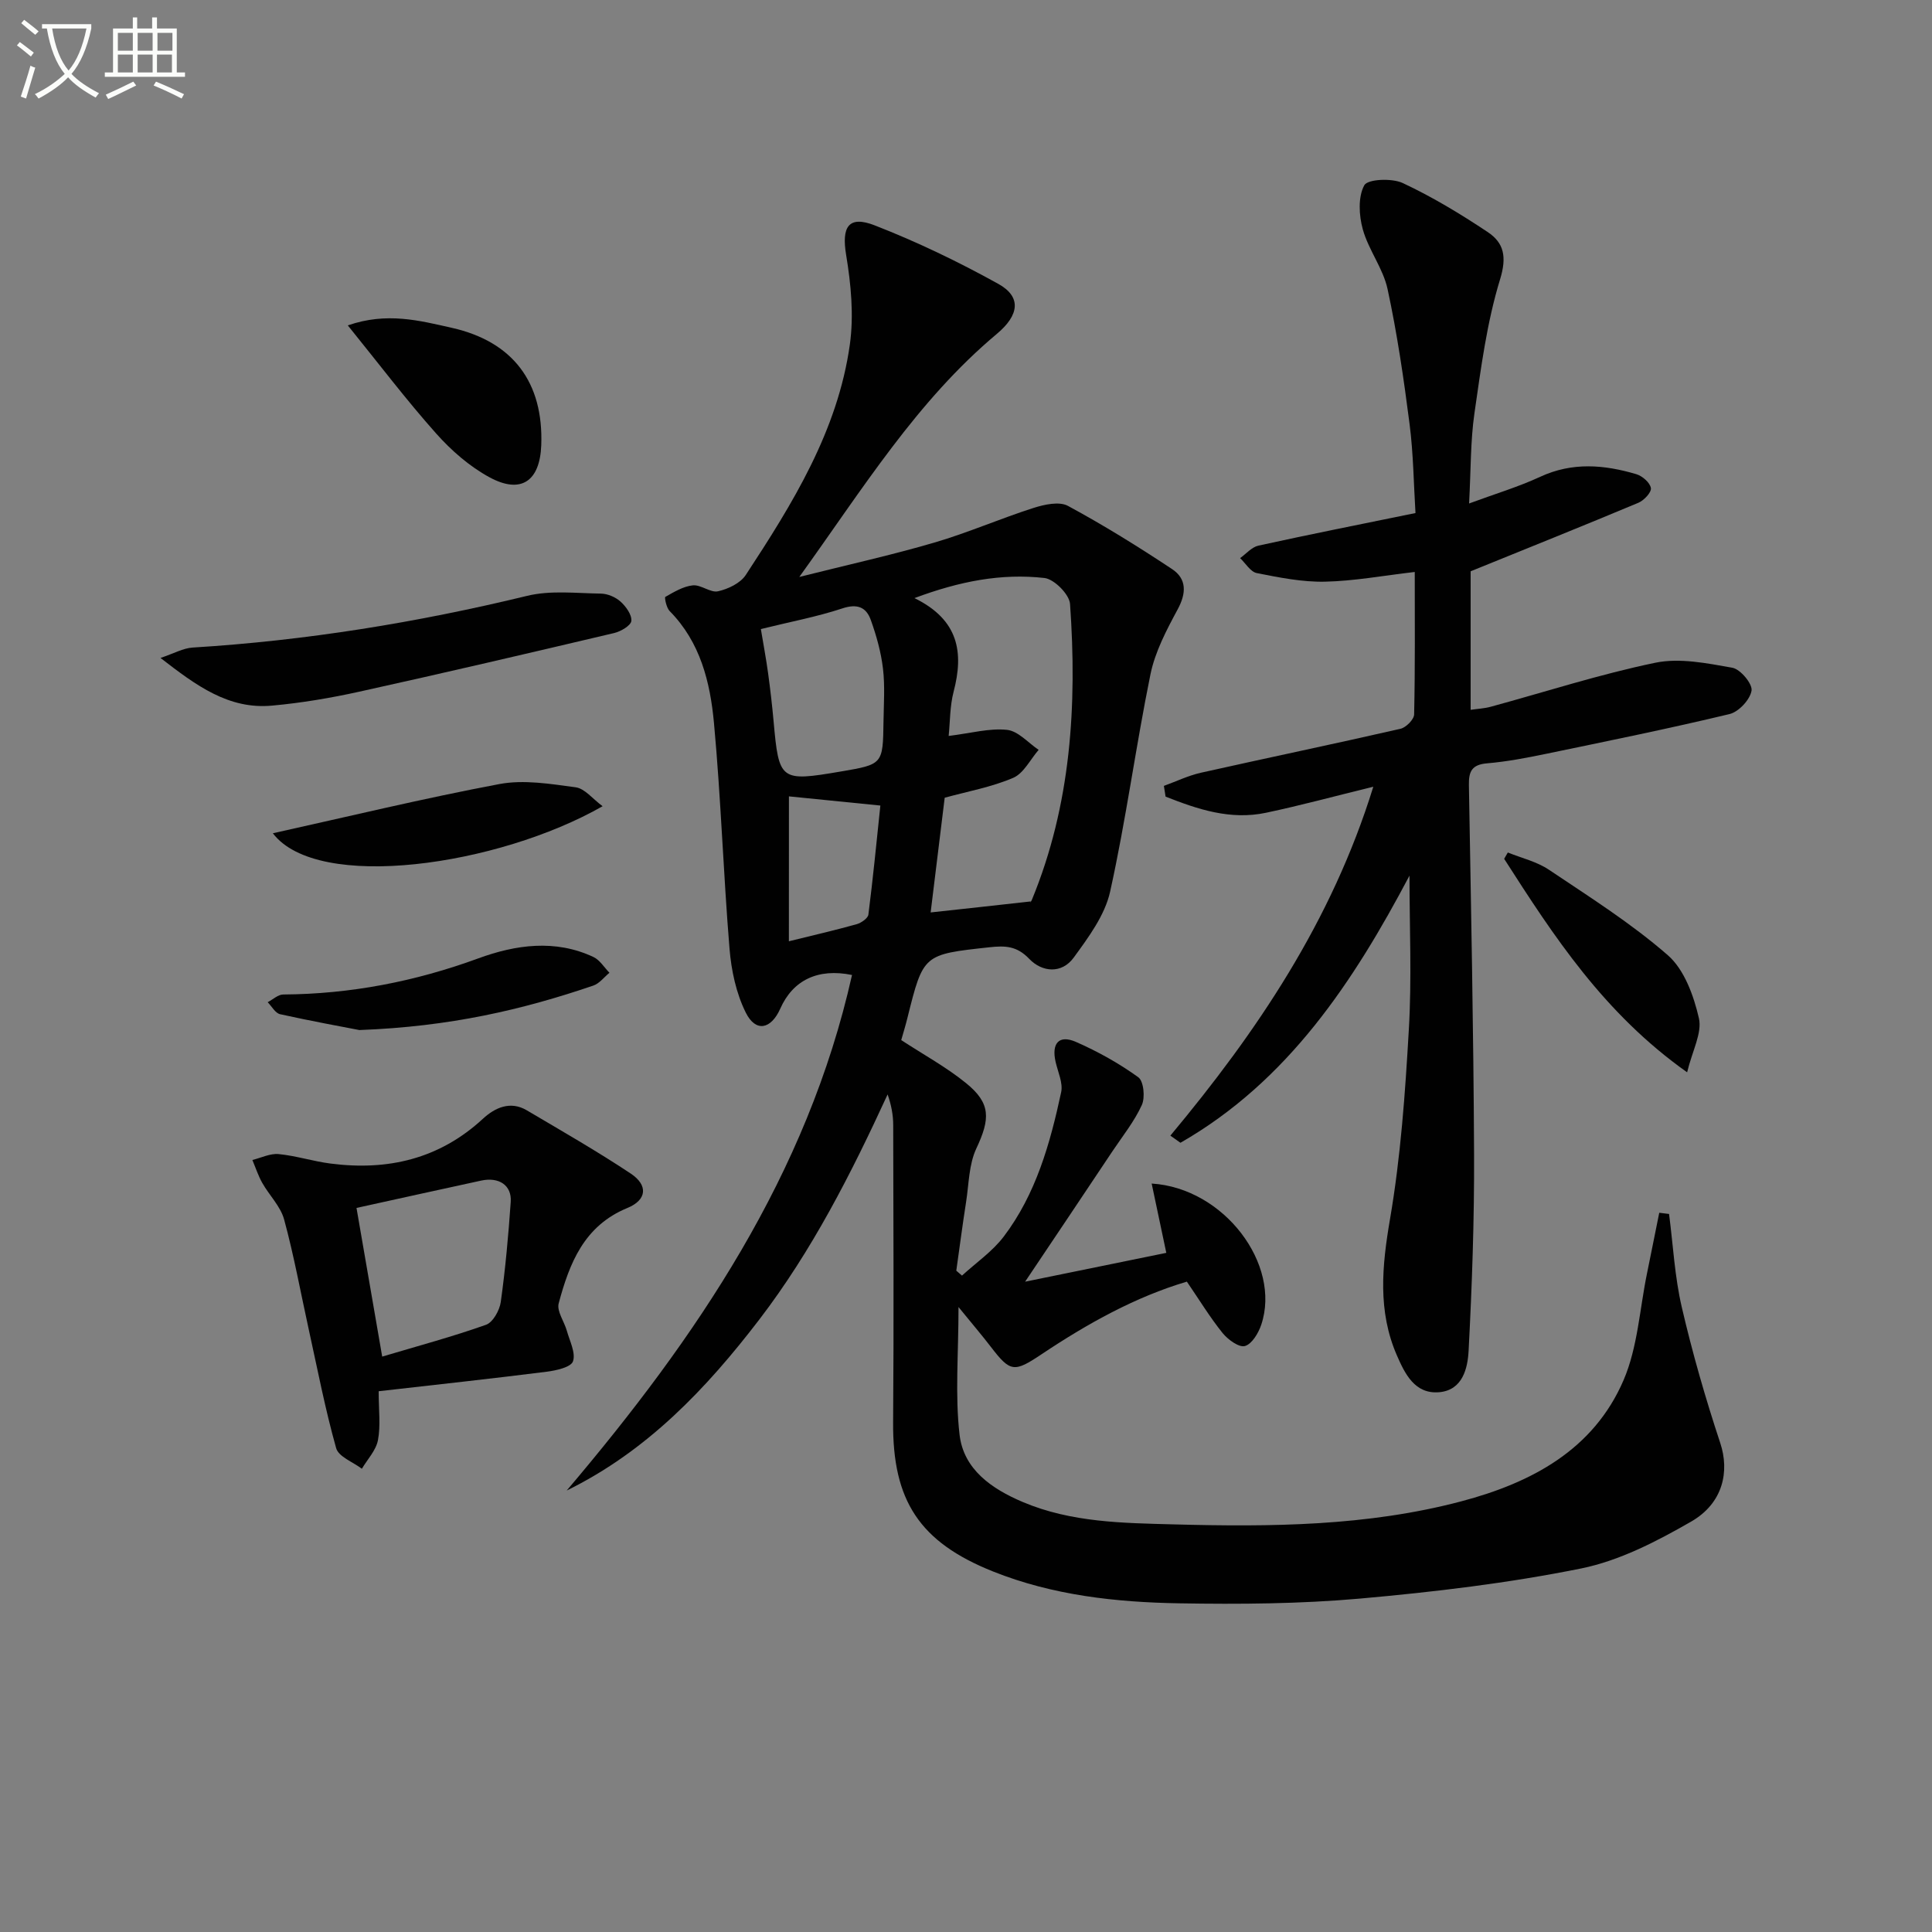 <svg enable-background="new 0 0 400 400" viewBox="0 0 400 400" xmlns="http://www.w3.org/2000/svg"><rect x="0" y="0" width="400" height="400" fill="#808080" stroke="none"/><path d="m6.4 11.7c-1-.8-1.9-1.6-2.9-2.3l.6-.7c.9.7 1.9 1.4 2.9 2.2zm-2.1 8.3c.7-2.1 1.4-4.2 2-6.4.2.1.6.3 1 .4-.7 2.3-1.3 4.4-1.9 6.4zm3-12.8c-1.1-.9-2.1-1.7-2.9-2.4l.6-.7c1 .8 2 1.5 3 2.4zm1.4-1.3v-.9h10.2v.9c-.9 4.2-2.3 7.3-4.1 9.4 1.3 1.4 3.2 2.7 5.7 4-.2.2-.4.5-.7.9-2.5-1.4-4.4-2.7-5.7-4.2-1.4 1.5-3.5 3-6.1 4.4 0 0 0 0-.1-.1-.3-.4-.5-.7-.7-.8 2.7-1.3 4.7-2.8 6.2-4.2-1.8-2.2-3-5.3-3.7-9.4zm9.2 0h-7.1c.6 3.8 1.7 6.7 3.4 8.7 1.7-2 2.9-4.8 3.7-8.7z" fill="#fbfcfa"/><path d="m31.6 3.6h.9v2.3h4.1v9.1h1.7v.9h-16.6v-.9h1.7v-9.1h4.1v-2.3h.9v2.3h3.1v-2.3zm-4 13.3.6.8c-1.9.9-3.8 1.9-5.8 2.8-.2-.3-.3-.6-.5-.9 2-.9 3.9-1.8 5.7-2.7zm-3.2-10.1v3.7h3.1v-3.7zm0 4.5v3.7h3.1v-3.7zm4.1-4.5v3.7h3.1v-3.7zm0 4.5v3.7h3.1v-3.7zm9.1 9.1c-2.1-1.1-4.1-2-5.8-2.7l.5-.8c2.2.9 4.1 1.8 5.8 2.6zm-1.9-13.6h-3.1v3.7h3.1zm-3.2 4.5v3.7h3.1v-3.7z" fill="#fbfcfa"/><g fill="#010101"><path d="m212.24 265.36c10.42-2.13 19.63-4.01 29.23-5.97-1.01-4.77-2-9.45-3.03-14.35 15 .93 26.87 16.74 22.69 29.23-.58 1.73-1.93 4-3.38 4.41-1.22.35-3.51-1.32-4.61-2.67-2.59-3.21-4.75-6.76-7.41-10.66-10.62 3.14-20.56 8.67-30.08 15.03-5.67 3.79-6.46 3.75-10.49-1.51-1.89-2.46-3.91-4.82-6.71-8.26 0 9.76-.74 18.2.22 26.45.84 7.16 6.63 11.18 13.07 13.91 10.06 4.26 20.78 4.36 31.37 4.64 19.96.53 39.96.38 59.45-4.78 14.47-3.83 27.36-10.63 33.58-25.08 2.93-6.81 3.33-14.71 4.86-22.13.86-4.17 1.68-8.36 2.53-12.53.68.08 1.36.17 2.03.25.84 6.45 1.17 13.02 2.64 19.32 2.2 9.47 4.9 18.86 7.96 28.1 1.94 5.84.64 12.45-6.06 16.29-7.12 4.09-14.8 8.07-22.73 9.68-15.08 3.05-30.46 4.87-45.81 6.24-12.4 1.1-24.94 1.19-37.4.98-13.13-.22-26.19-1.65-38.58-6.6-15.21-6.08-20.8-14.67-20.67-30.91.16-20.49.06-40.99.02-61.49 0-2.08-.39-4.16-1.16-6.36-7.55 16.41-15.64 32.33-26.56 46.6-10.96 14.31-23.23 27.24-39.88 35.41 26.87-31.66 49.81-65.38 59.07-106.74-7.07-1.45-12.24 1.08-14.85 6.96-1.91 4.3-5.07 4.97-7.13.86-2-4-3.01-8.75-3.38-13.26-1.28-15.56-1.78-31.19-3.22-46.73-.78-8.43-2.81-16.74-9.18-23.18-.67-.68-1.1-2.81-.89-2.93 1.8-1.02 3.72-2.19 5.7-2.39 1.68-.17 3.65 1.58 5.21 1.23 2.09-.47 4.62-1.67 5.74-3.37 9.68-14.76 19.04-29.82 21.55-47.71.85-6.06.24-12.5-.77-18.58-.95-5.75.45-8.23 5.92-6.1 8.78 3.42 17.34 7.54 25.58 12.11 4.87 2.7 4.33 6.49-.31 10.37-16.55 13.86-27.72 32.03-40.88 50.31 10.2-2.56 19.16-4.54 27.94-7.11 6.97-2.04 13.67-4.98 20.59-7.19 2.23-.71 5.3-1.38 7.09-.41 7.39 3.99 14.55 8.44 21.55 13.08 3.05 2.02 2.99 4.97 1.16 8.35-2.3 4.26-4.67 8.76-5.63 13.44-3.05 14.94-5.05 30.11-8.35 44.99-1.08 4.89-4.48 9.46-7.54 13.66-2.47 3.39-6.53 3.06-9.21.26-2.55-2.67-4.94-2.76-8.23-2.4-13.69 1.5-13.69 1.39-16.99 14.64-.39 1.59-.88 3.16-1.28 4.58 4.64 3.03 9.33 5.59 13.41 8.9 5.18 4.19 5.02 7.41 2.14 13.54-1.55 3.3-1.54 7.35-2.12 11.07-.74 4.73-1.36 9.49-2.03 14.23.39.34.79.68 1.18 1.02 2.91-2.67 6.3-4.99 8.65-8.09 6.67-8.8 9.6-19.27 11.88-29.87.41-1.91-.66-4.17-1.14-6.25-.9-3.88.68-5.72 4.21-4.17 4.52 1.98 8.91 4.43 12.9 7.31 1.12.81 1.45 4.2.73 5.76-1.56 3.42-4 6.45-6.11 9.61-5.77 8.67-11.59 17.32-18.05 26.96zm1.18-78.73c-.37.49.03.14.21-.31 8.13-19.71 9.39-40.37 7.91-61.28-.14-1.98-3.28-5.14-5.29-5.37-8.91-1.01-17.59.67-26.92 4.16 9.18 4.5 10.23 11.25 8.11 19.36-.79 3.02-.73 6.26-1.03 9.18 4.64-.57 8.44-1.65 12.09-1.26 2.3.24 4.37 2.68 6.54 4.14-1.73 1.99-3.09 4.86-5.28 5.8-4.5 1.92-9.44 2.81-14.17 4.11-.96 7.86-1.94 15.85-2.91 23.75 6.52-.7 13-1.42 20.74-2.28zm-55.89-56.39c.5 3.04 1.08 6.09 1.5 9.17.45 3.28.83 6.58 1.13 9.88 1.11 12.37 1.37 12.58 13.93 10.44 8.69-1.48 8.71-1.48 8.83-10.35.05-3.65.32-7.35-.11-10.95-.4-3.4-1.35-6.8-2.51-10.04-.94-2.66-2.78-3.47-5.92-2.42-5.27 1.74-10.8 2.77-16.85 4.27zm5.8 64.64c4.78-1.18 9.43-2.25 14.02-3.53.95-.27 2.34-1.22 2.44-1.99.97-7.61 1.71-15.25 2.48-22.58-6.93-.7-12.8-1.29-18.93-1.9-.01 9.98-.01 19.89-.01 30z"/><path d="m291.82 181.29c-11.55 21.86-25.09 42.51-47.42 55.31-.7-.49-1.39-.99-2.09-1.48 17.93-21.5 33.4-44.38 42.02-72.24-7.91 1.94-15.01 3.87-22.2 5.39-7.41 1.57-14.18-.72-20.81-3.34-.12-.74-.23-1.48-.35-2.22 2.56-.93 5.05-2.14 7.69-2.73 13.75-3.08 27.55-5.95 41.28-9.09 1.16-.26 2.82-1.93 2.84-2.98.22-9.8.13-19.61.13-29.49-6.5.75-12.54 1.88-18.6 2.01-4.7.1-9.46-.86-14.11-1.78-1.3-.26-2.31-2.02-3.45-3.1 1.25-.89 2.4-2.27 3.78-2.58 10.52-2.31 21.08-4.41 32.53-6.75-.37-5.97-.43-12.23-1.22-18.4-1.2-9.37-2.57-18.75-4.56-27.97-.92-4.28-3.93-8.08-5.12-12.34-.81-2.9-1.02-6.72.3-9.15.7-1.29 5.71-1.51 7.95-.47 6.12 2.86 11.97 6.4 17.61 10.16 3.38 2.25 3.98 5.14 2.55 9.8-2.75 8.96-3.96 18.43-5.31 27.76-.82 5.71-.72 11.55-1.1 18.63 5.38-1.99 10.2-3.43 14.71-5.52 6.66-3.09 13.27-2.52 19.93-.54 1.24.37 2.82 1.75 3 2.87.14.88-1.42 2.55-2.58 3.04-11.25 4.71-22.56 9.25-34.74 14.19v28.68c1.41-.21 2.81-.27 4.14-.63 11.36-3.09 22.6-6.74 34.11-9.12 5.05-1.04 10.7.11 15.94 1.04 1.66.3 4.19 3.33 3.97 4.73-.3 1.87-2.65 4.4-4.56 4.86-12.57 3.02-25.26 5.59-37.92 8.22-4.06.84-8.16 1.63-12.29 1.98-3.1.27-3.8 1.63-3.75 4.47.44 25.47.96 50.94 1.07 76.41.06 13.58-.42 27.17-1.13 40.73-.19 3.62-1.23 8.15-6.06 8.59-5.09.46-7.14-3.85-8.78-7.6-4.01-9.18-3.1-18.52-1.43-28.26 2.21-12.9 3.14-26.07 3.89-39.16.63-10.6.14-21.26.14-31.93z"/><path d="m78.4 288.04c0 3.9.43 7.12-.15 10.14-.4 2.1-2.17 3.95-3.33 5.91-1.84-1.4-4.82-2.48-5.32-4.26-2.28-8.09-3.87-16.38-5.68-24.6-1.67-7.58-3.05-15.24-5.09-22.73-.74-2.74-3.08-5.02-4.53-7.59-.84-1.49-1.38-3.16-2.05-4.75 1.82-.44 3.68-1.39 5.44-1.22 3.61.35 7.13 1.5 10.73 1.96 11.85 1.53 22.53-.93 31.57-9.28 2.46-2.27 5.65-3.77 9.08-1.74 7.24 4.28 14.55 8.46 21.54 13.11 3.61 2.41 3.33 5.45-.72 7.11-8.99 3.69-12 11.47-14.22 19.75-.43 1.62 1.15 3.75 1.69 5.68.59 2.12 1.87 4.57 1.27 6.32-.42 1.22-3.48 1.9-5.44 2.15-11.34 1.43-22.69 2.66-34.79 4.04zm.73-7.17c7.45-2.22 14.58-4.13 21.5-6.59 1.43-.51 2.81-2.99 3.05-4.73.96-6.87 1.58-13.8 2.06-20.72.24-3.43-2.44-5.2-6.12-4.4-8.36 1.81-16.72 3.66-25.81 5.66 1.66 9.54 3.36 19.4 5.32 30.78z"/><path d="m33.23 136.22c2.76-.92 4.68-2.03 6.66-2.15 23.42-1.44 46.46-5.18 69.26-10.71 4.85-1.18 10.16-.53 15.26-.46 1.39.02 3.03.72 4.06 1.65 1.12 1.01 2.37 2.73 2.24 4.01-.1.96-2.17 2.17-3.54 2.5-17.58 4.15-35.17 8.26-52.8 12.15-5.94 1.31-11.99 2.33-18.04 2.88-8.97.83-15.68-4.12-23.1-9.87z"/><path d="m72.01 67.37c8.08-2.81 14.85-1 21.56.51 12.63 2.85 18.98 11.29 18.49 24.3-.28 7.46-4.2 10.18-10.73 6.63-4.12-2.24-7.89-5.53-11.03-9.06-6.16-6.91-11.77-14.32-18.29-22.38z"/><path d="m56.49 172.52c15.61-3.46 31.19-7.23 46.91-10.19 5.06-.95 10.56-.03 15.78.67 1.88.25 3.51 2.39 5.58 3.92-21.63 12.35-59.02 17.77-68.27 5.6z"/><path d="m312.18 176.5c2.85 1.16 5.99 1.88 8.49 3.56 8.41 5.64 17.05 11.09 24.64 17.71 3.41 2.98 5.36 8.38 6.43 13.04.7 3.04-1.36 6.72-2.44 11.2-17.25-12.22-27.61-28.18-37.88-44.2.25-.43.51-.87.76-1.31z"/><path d="m74.4 213.26c-3.45-.67-9.96-1.85-16.41-3.28-.99-.22-1.72-1.62-2.57-2.48 1.07-.56 2.14-1.59 3.21-1.6 13.93-.09 27.3-2.68 40.43-7.49 7.65-2.8 15.88-4 23.81-.27 1.32.62 2.22 2.15 3.31 3.26-1.1.9-2.07 2.22-3.33 2.65-14.69 5.01-29.68 8.51-48.45 9.21z"/></g></svg>
